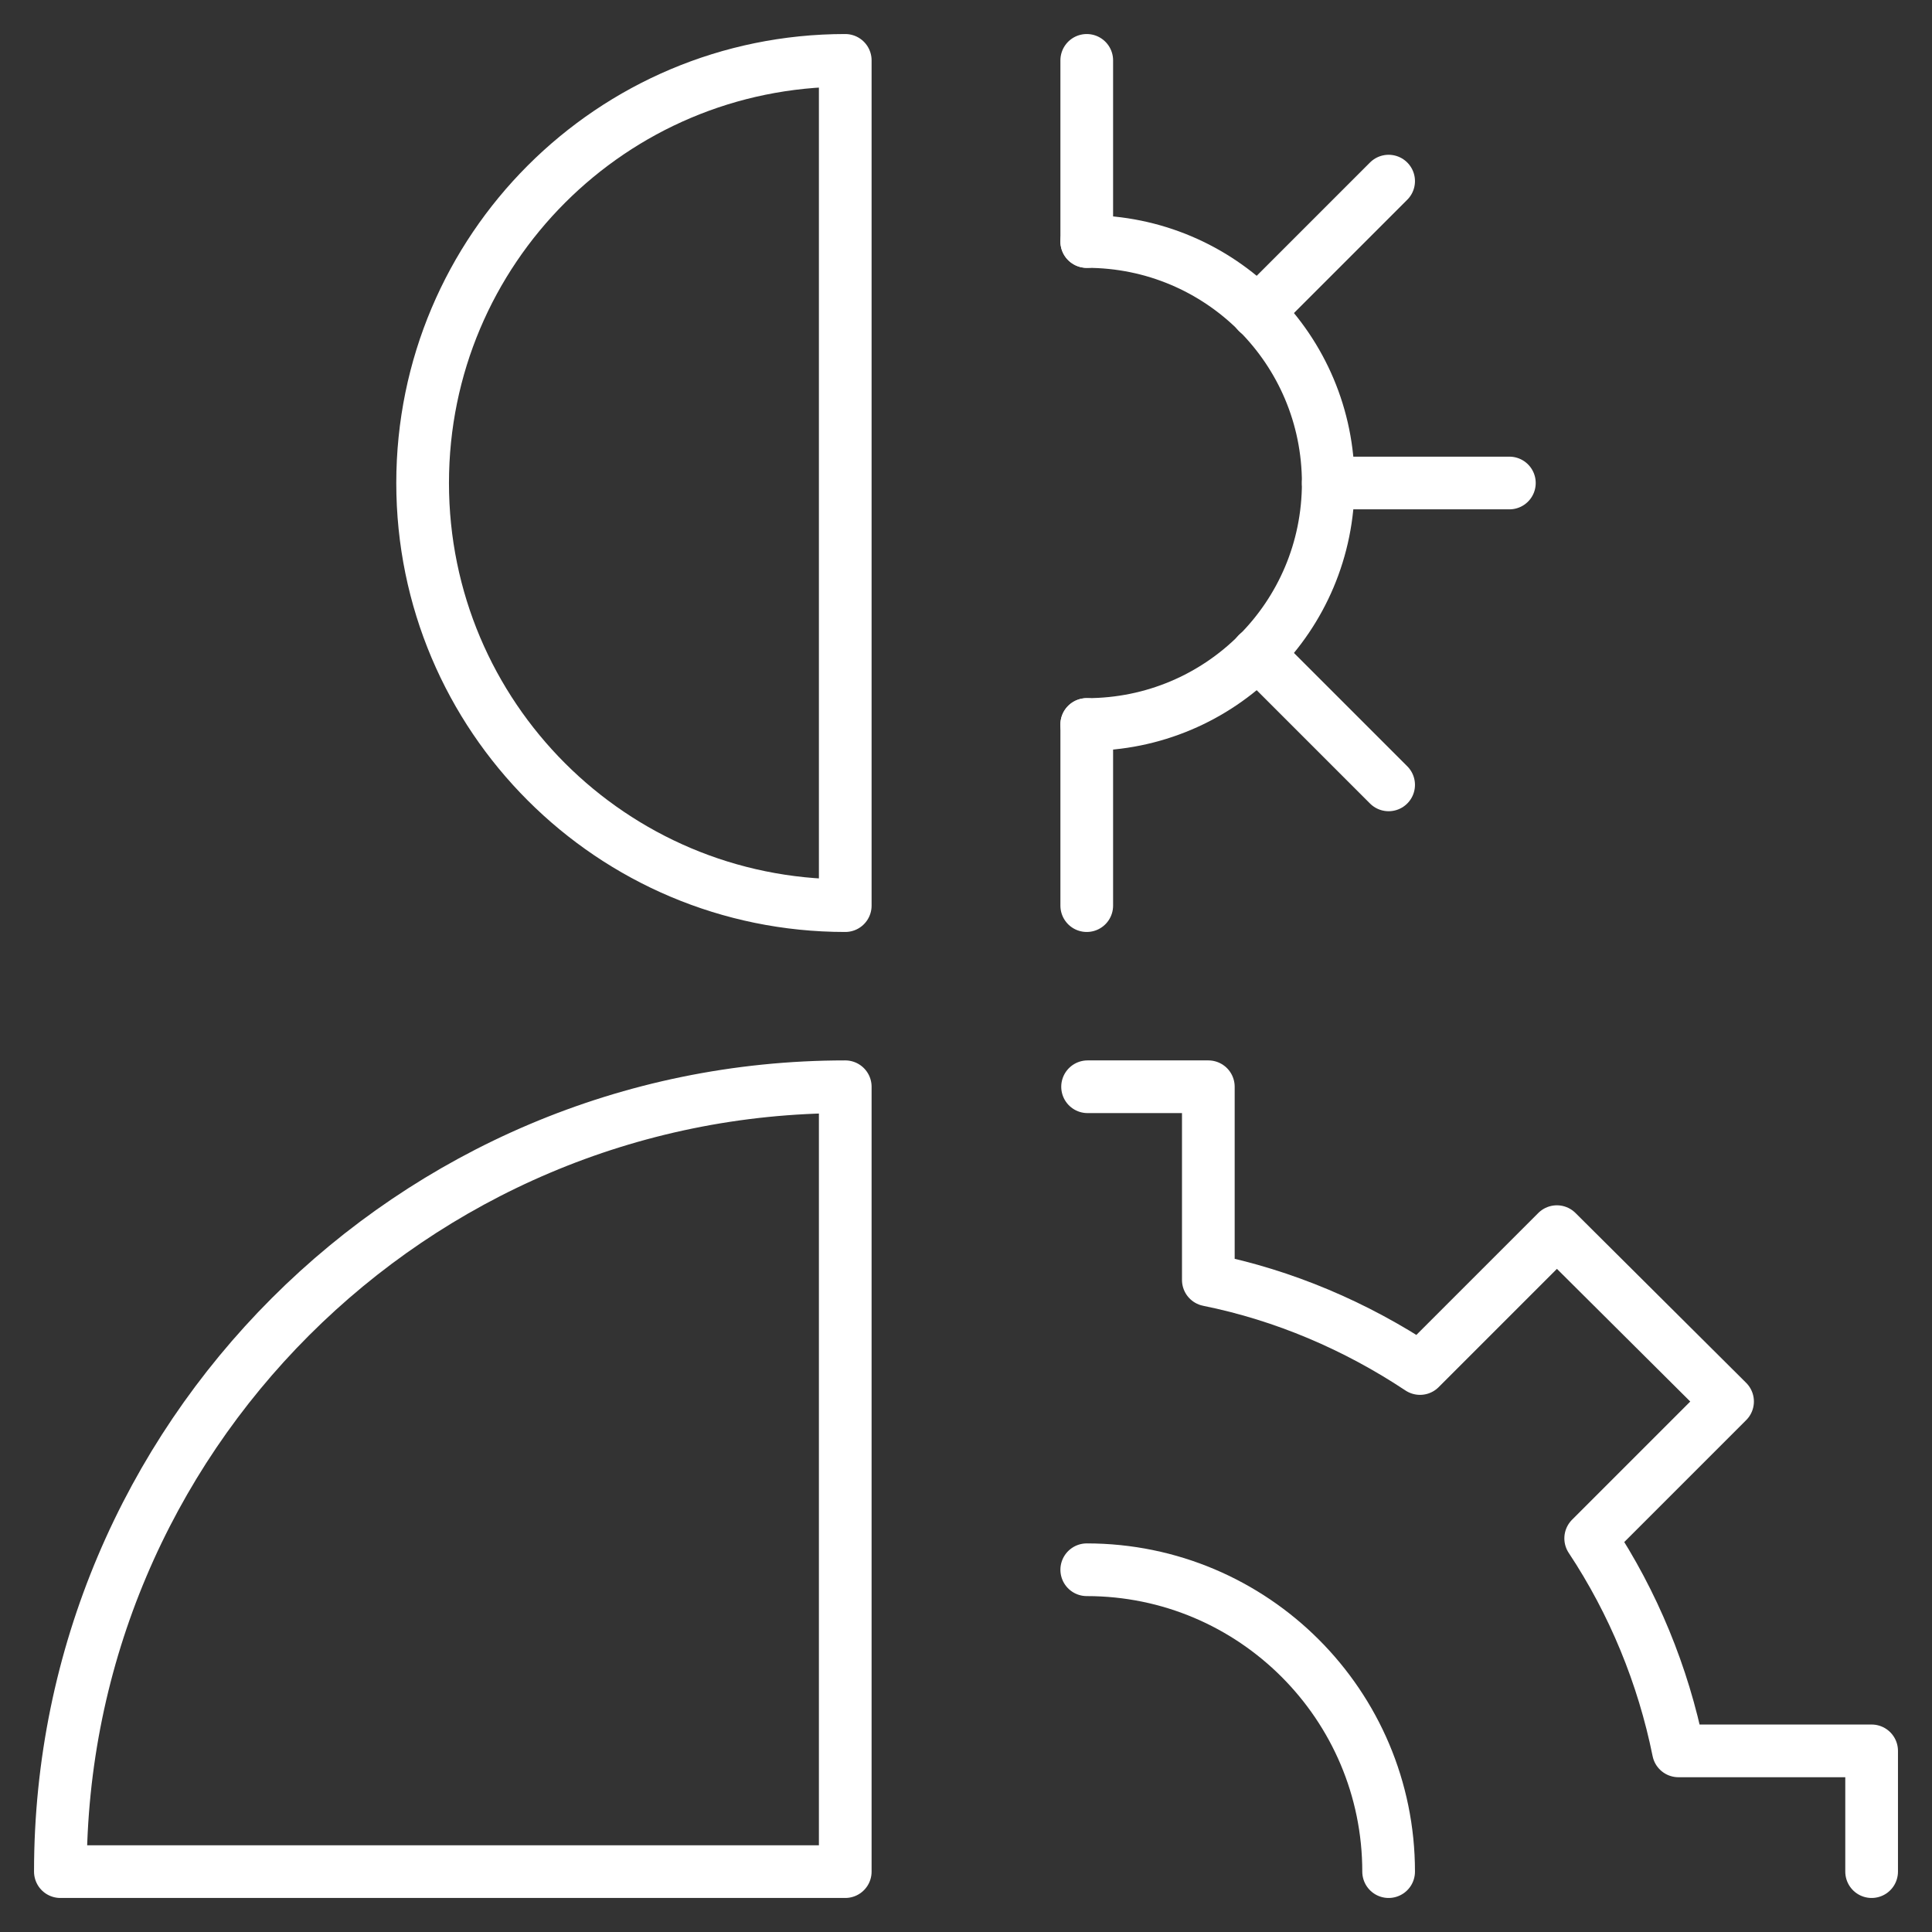 <?xml version="1.0" encoding="UTF-8"?>
<svg xmlns="http://www.w3.org/2000/svg" width="44" height="44" viewBox="0 0 44 44" fill="none">
  <rect x="0" y="0" width="44" height="44" fill="#333333" stroke="none"/>
  <path d="M19.25 20.625C13.933 20.625 9.625 16.317 9.625 11C9.625 5.683 13.933 1.375 19.25 1.375V20.625Z" stroke="white" stroke-width="1.2" stroke-linecap="round" stroke-linejoin="round"></path>
  <path d="M19.25 42.625H1.375C1.375 32.762 9.387 24.75 19.25 24.75V42.625Z" stroke="white" stroke-width="1.2" stroke-linecap="round" stroke-linejoin="round"></path>
  <path d="M28.637 7.113L31.625 4.125" stroke="white" stroke-width="1.2" stroke-linecap="round" stroke-linejoin="round"></path>
  <path d="M28.637 14.887L31.625 17.875" stroke="white" stroke-width="1.2" stroke-linecap="round" stroke-linejoin="round"></path>
  <path d="M24.75 5.5C27.793 5.5 30.25 7.957 30.25 11C30.25 14.043 27.793 16.5 24.75 16.5" stroke="white" stroke-width="1.2" stroke-linecap="round" stroke-linejoin="round"></path>
  <path d="M24.75 5.5V1.375" stroke="white" stroke-width="1.2" stroke-linecap="round" stroke-linejoin="round"></path>
  <path d="M24.75 16.5V20.625" stroke="white" stroke-width="1.2" stroke-linecap="round" stroke-linejoin="round"></path>
  <path d="M30.25 11H34.375" stroke="white" stroke-width="1.2" stroke-linecap="round" stroke-linejoin="round"></path>
  <path d="M42.625 42.625V39.875H38.225C37.877 38.152 37.199 36.502 36.227 35.035L39.344 31.918L35.457 28.05L32.34 31.167C30.874 30.195 29.242 29.498 27.519 29.15V24.75H24.769" stroke="white" stroke-width="1.2" stroke-linecap="round" stroke-linejoin="round"></path>
  <path d="M24.75 35.75C28.545 35.75 31.625 38.83 31.625 42.625" stroke="white" stroke-width="1.2" stroke-linecap="round" stroke-linejoin="round"></path>
</svg>
